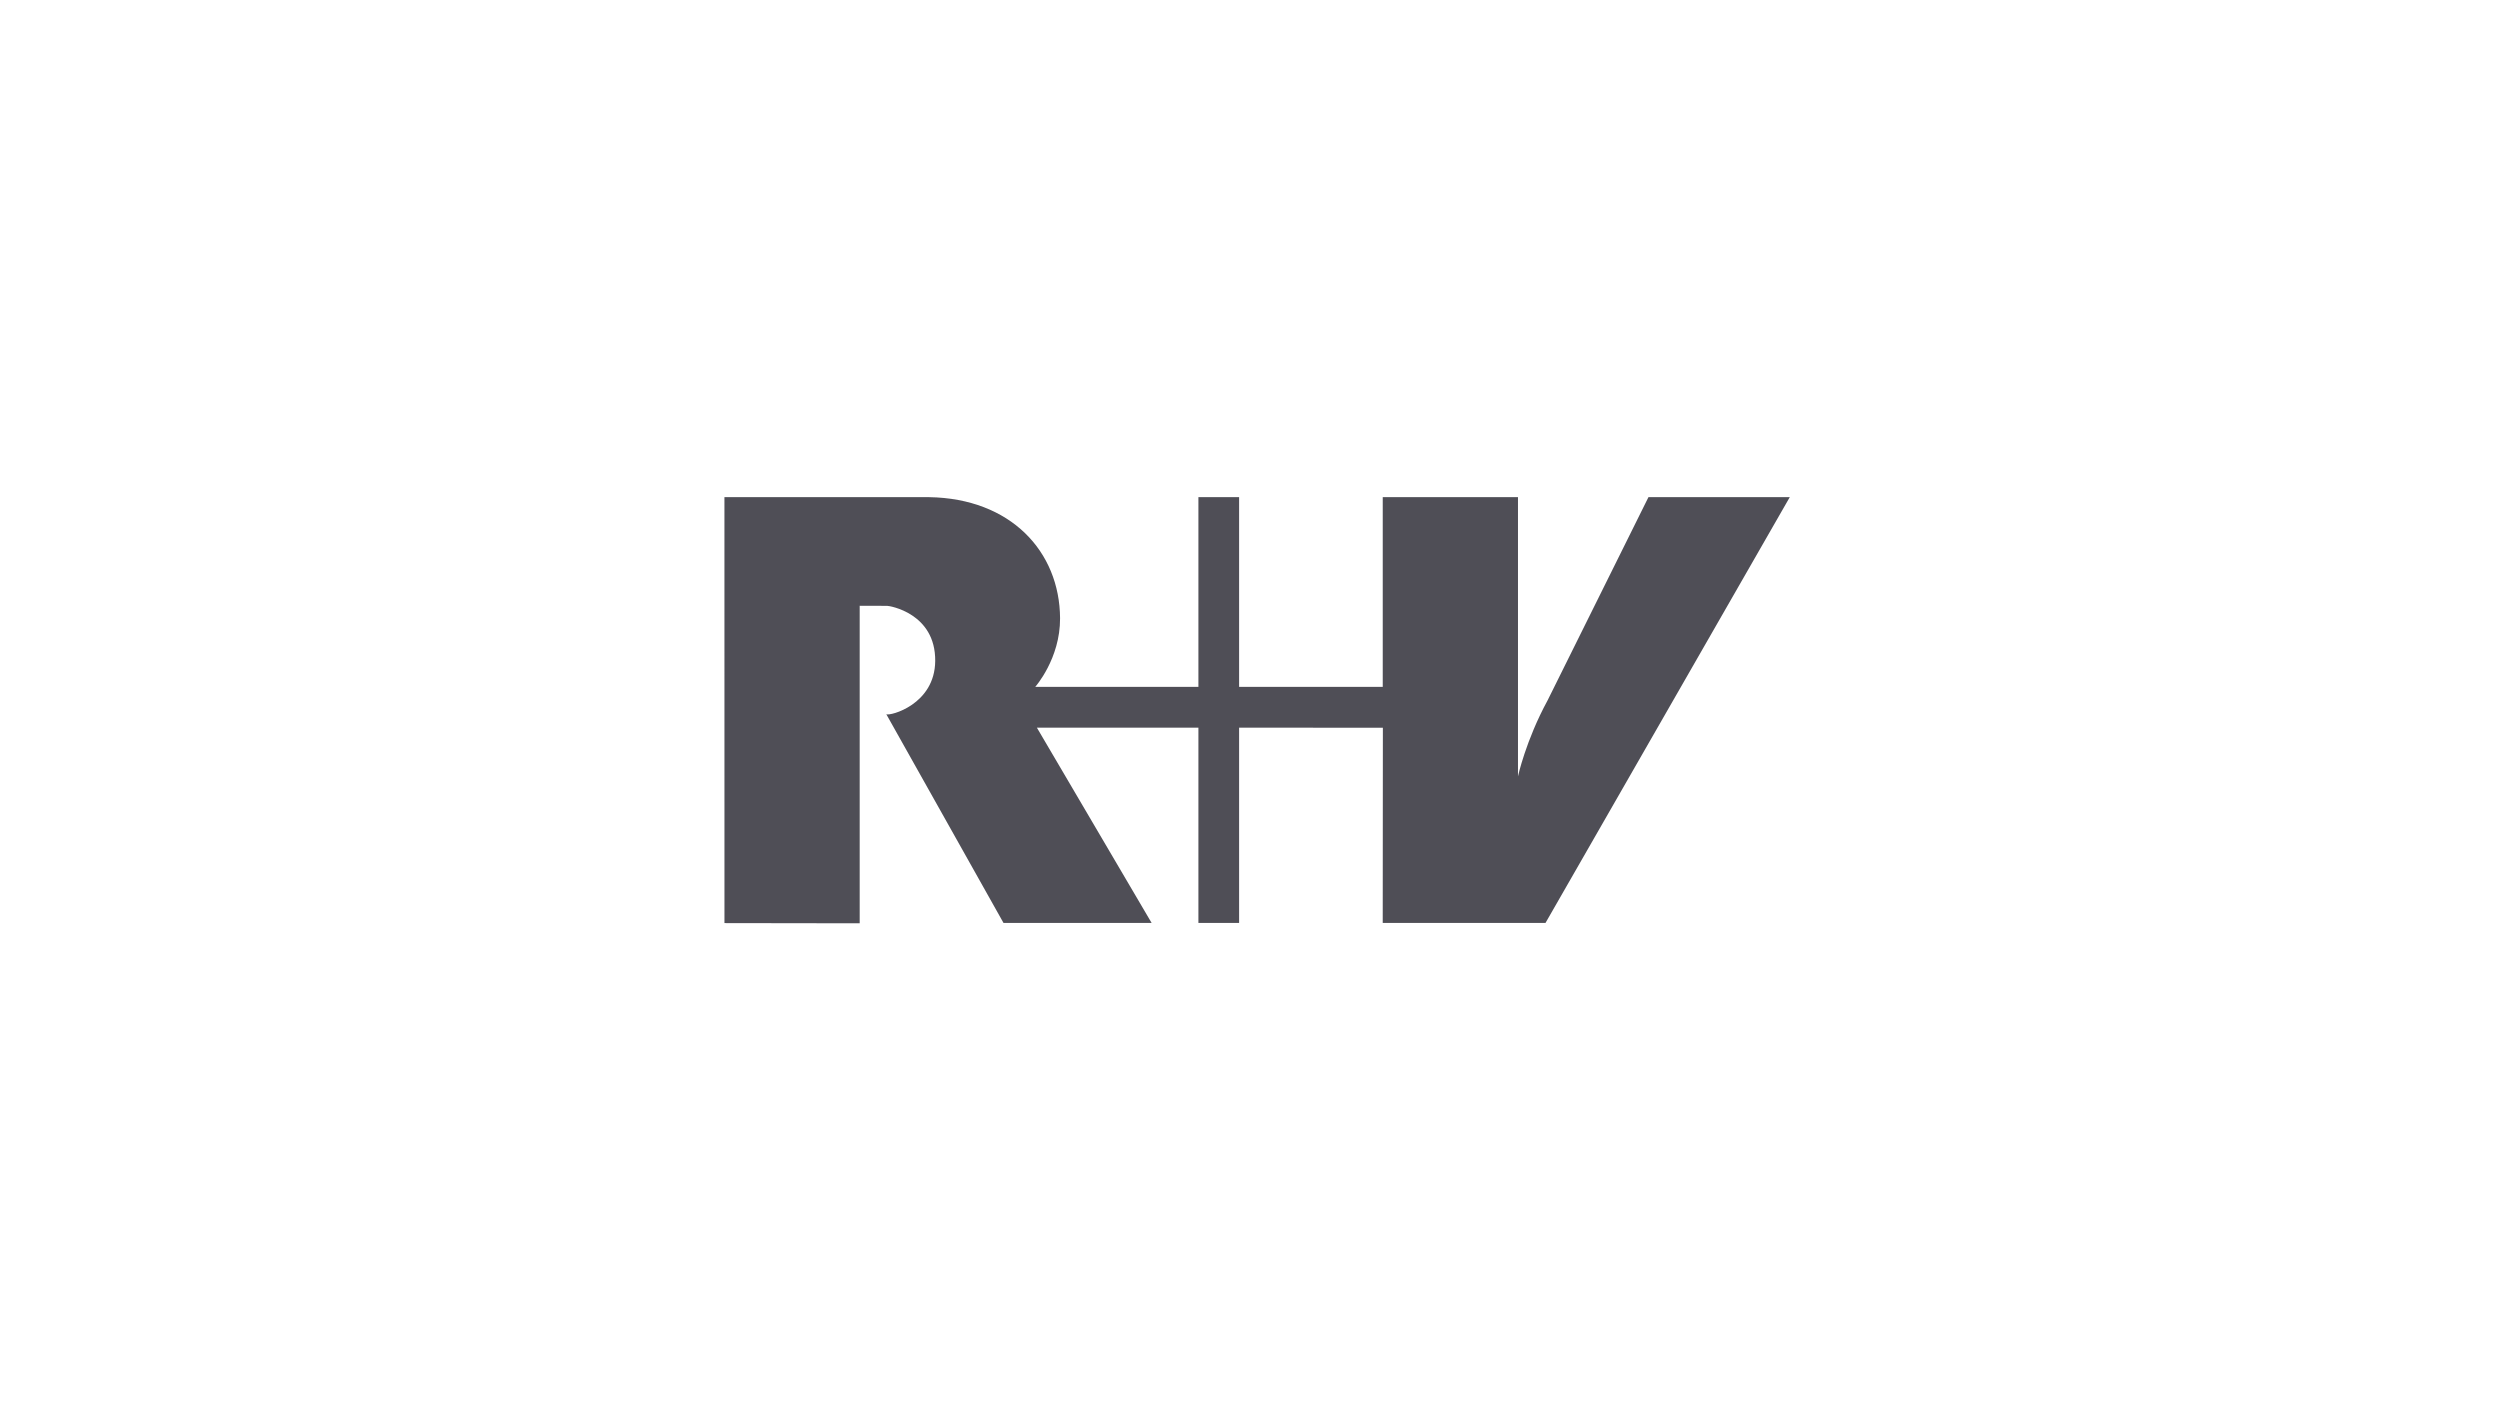 <svg width="176" height="100" viewBox="0 0 176 100" fill="none" xmlns="http://www.w3.org/2000/svg">
<path d="M126 35L108.803 64.975H97.344L97.354 51.232L87.233 51.228V64.975H84.368V51.228H72.997L81.074 64.975H70.647L62.396 50.282C62.659 50.422 65.814 49.604 65.839 46.534C65.868 43.166 62.614 42.646 62.457 42.652C62.3 42.656 60.522 42.646 60.522 42.646V65L51.002 64.986L51 35C51 35 65.445 35 65.414 35C71.148 35.091 74.601 38.817 74.629 43.527C74.642 46.375 72.88 48.357 72.88 48.357H84.368V35H87.233V48.357H97.345V35H106.866V54.655C106.866 54.655 107.415 52.13 108.95 49.307L116.051 35H126Z" fill="#4F4E56"/>
</svg>
